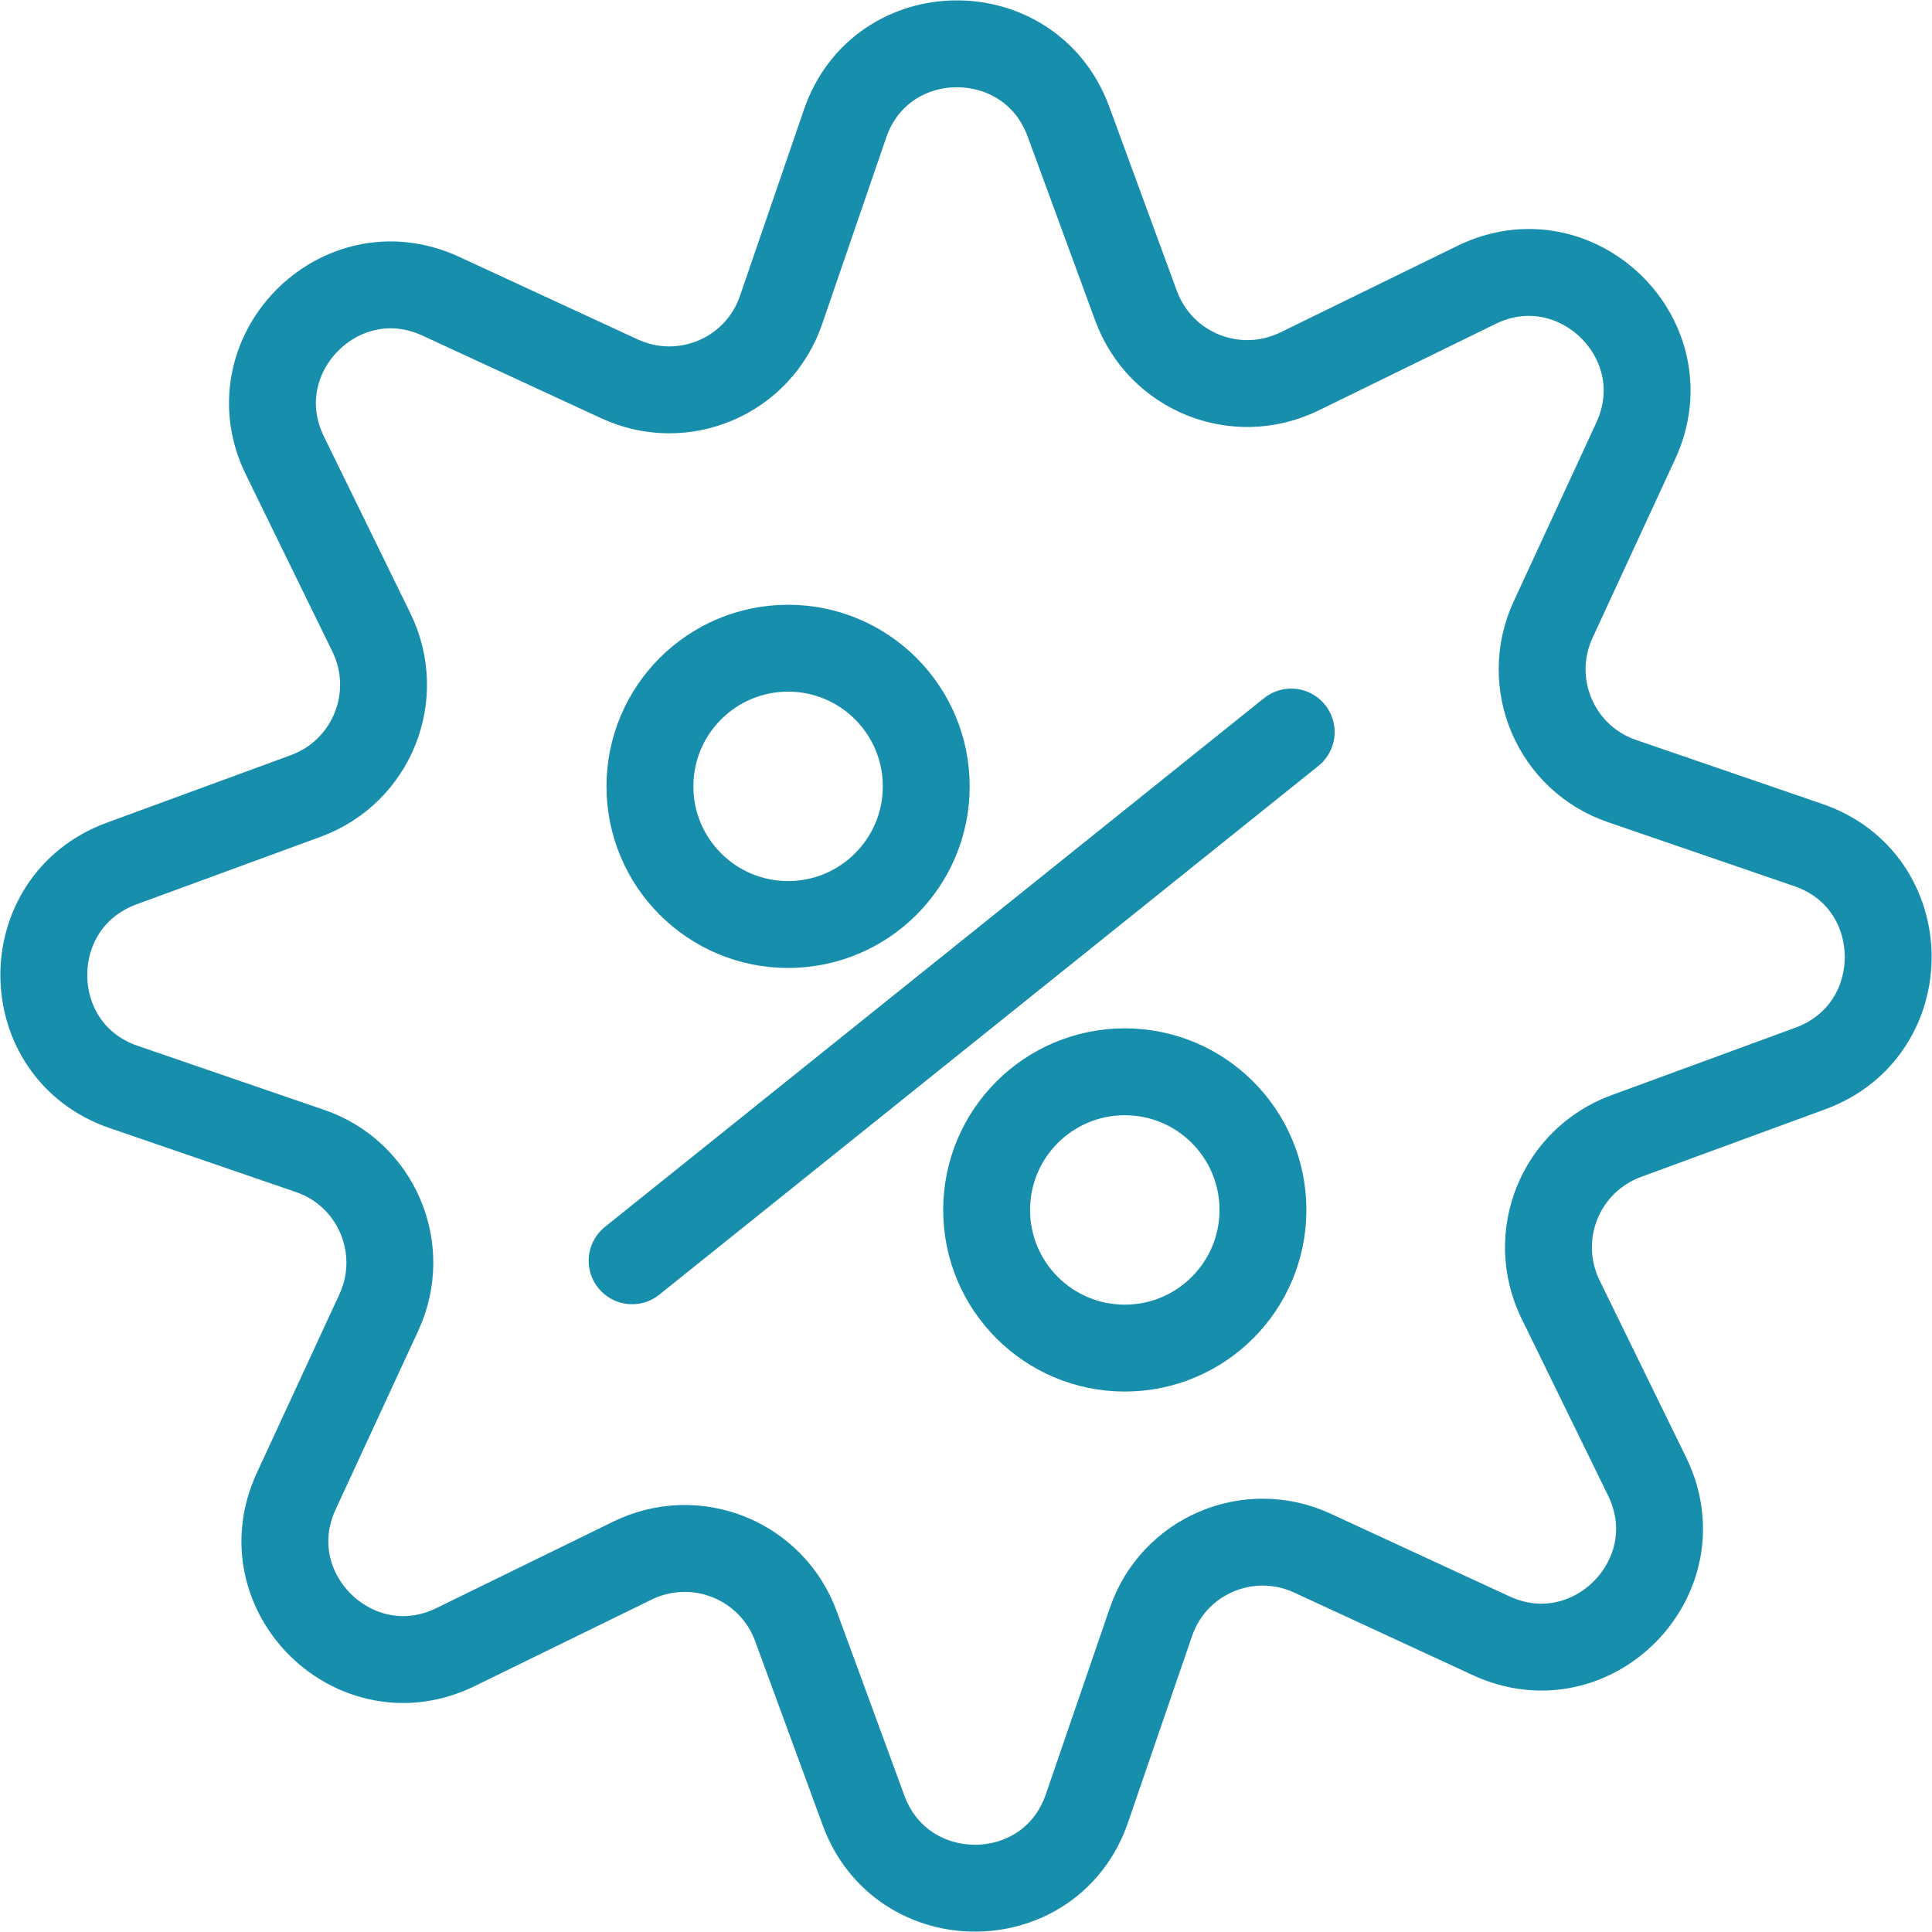 <?xml version="1.0" encoding="UTF-8"?><svg id="Calque_2" xmlns="http://www.w3.org/2000/svg" viewBox="0 0 44.47 44.47"><defs><style>.cls-1{fill:none;stroke:#188ead;stroke-linecap:round;stroke-linejoin:round;stroke-width:2px;}</style></defs><g id="Calque_2-2"><g><path class="cls-1" d="M34.32,37.65l-4.11-1.9c-1.47-.68-3.2,.06-3.72,1.59l-1.47,4.28c-.83,2.43-4.25,2.46-5.14,.06l-1.56-4.25c-.56-1.52-2.3-2.22-3.76-1.51l-4.07,1.99c-2.3,1.13-4.75-1.26-3.67-3.59l1.9-4.11c.68-1.47-.06-3.2-1.59-3.72l-4.28-1.47c-2.43-.83-2.46-4.25-.06-5.14l4.25-1.56c1.52-.56,2.22-2.3,1.51-3.76l-1.99-4.07c-1.13-2.3,1.26-4.75,3.59-3.67l4.11,1.9c1.47,.68,3.2-.06,3.72-1.59l1.47-4.28c.83-2.43,4.25-2.46,5.14-.06l1.56,4.25c.56,1.52,2.3,2.22,3.76,1.51l4.07-1.99c2.3-1.13,4.75,1.26,3.67,3.59l-1.9,4.11c-.68,1.47,.06,3.2,1.59,3.72l4.28,1.47c2.43,.83,2.46,4.25,.06,5.14l-4.25,1.56c-1.52,.56-2.22,2.3-1.51,3.76l1.99,4.07c1.13,2.3-1.26,4.75-3.59,3.67Z"/><circle class="cls-1" cx="18.14" cy="18.1" r="3.18"/><circle class="cls-1" cx="25.89" cy="27.85" r="3.18"/><line class="cls-1" x1="29.72" y1="16.85" x2="14.55" y2="29.02"/></g></g></svg>